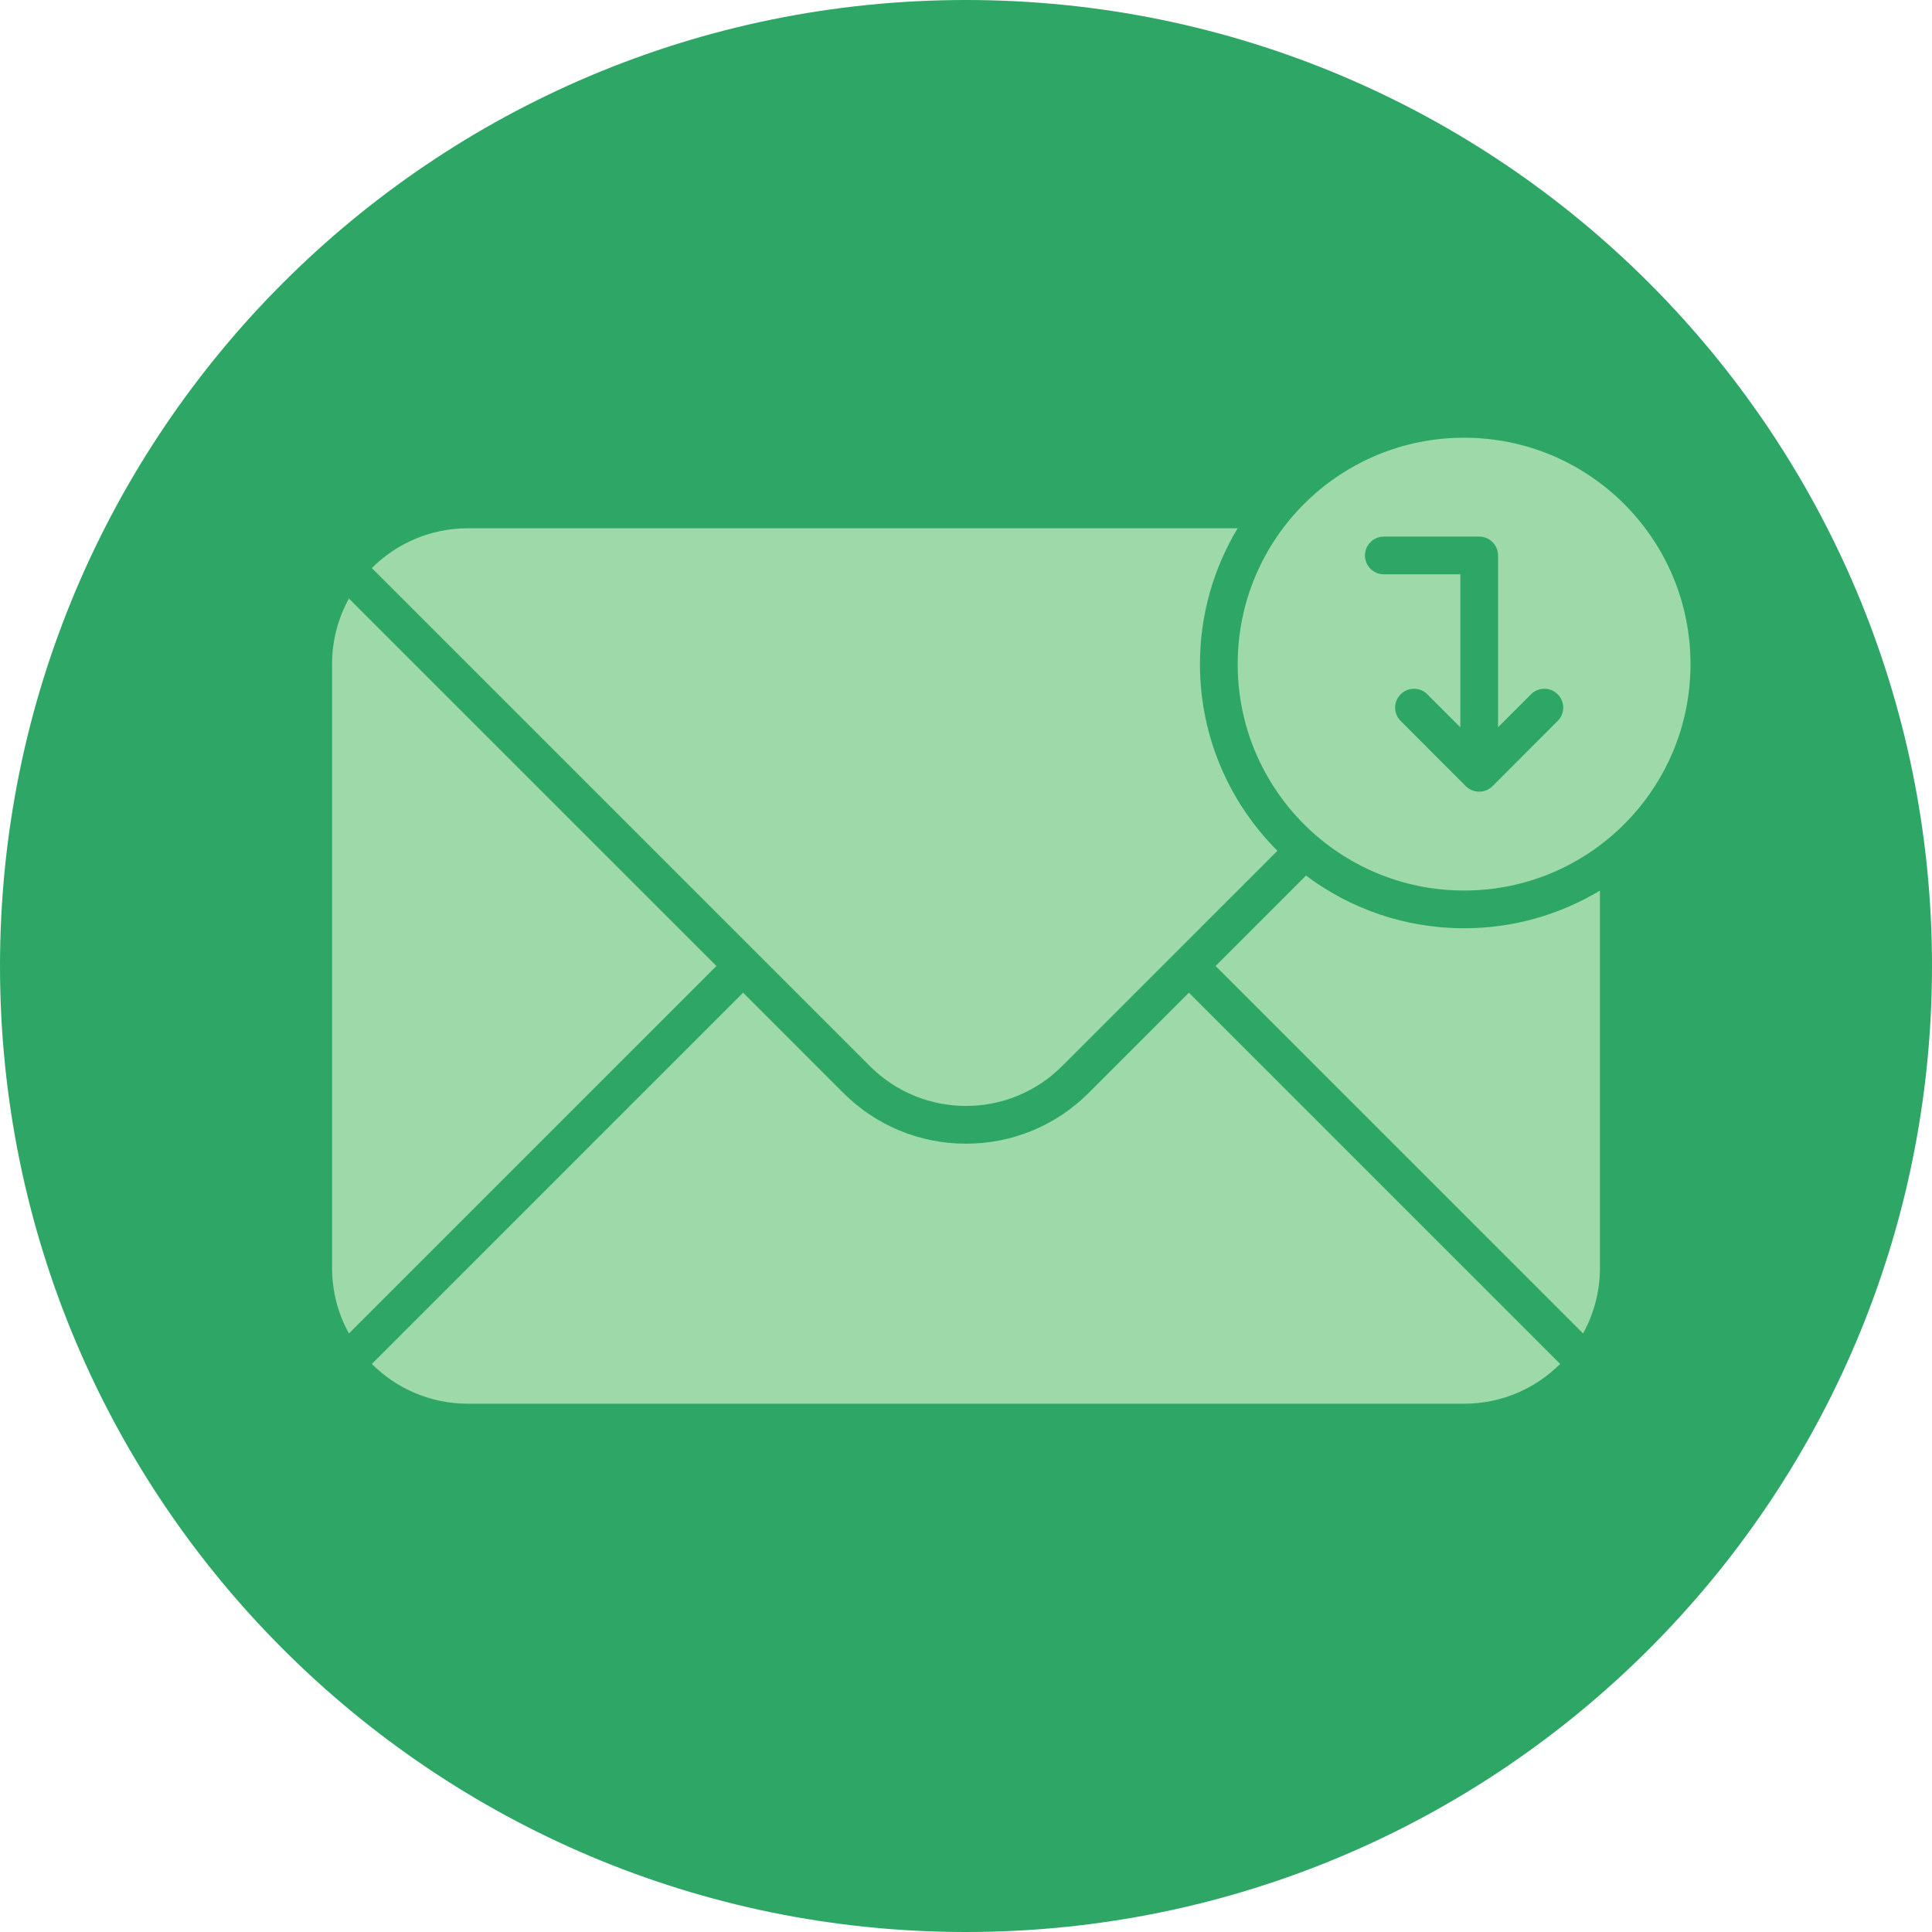 <svg width="512" height="512" viewBox="0 0 512 512" fill="none" xmlns="http://www.w3.org/2000/svg">
<g clip-path="url(#clip0_56_58)">
<path d="M512 256C512 114.615 397.385 0 256 0C114.615 0 0 114.615 0 256C0 397.385 114.615 512 256 512C397.385 512 512 397.385 512 256Z" fill="#2EA766"/>
<path d="M189.86 256L92.47 353.38C89.63 348.23 88 342.31 88 336V176C88 169.69 89.63 163.77 92.47 158.62L189.86 256ZM288.53 289.62C279.84 298.3 268.29 303.09 256 303.09C243.71 303.09 232.16 298.3 223.47 289.62L196.93 263.07L98.54 361.46C105.06 367.97 114.06 372 124 372H388C397.94 372 406.94 367.97 413.46 361.46L315.07 263.07L288.53 289.62ZM281.46 282.54L338.53 225.47C325.85 212.8 318 195.3 318 176C318 162.84 321.65 150.53 327.99 140H124C114.06 140 105.06 144.03 98.54 150.54L230.54 282.54C244.6 296.6 267.4 296.6 281.46 282.54ZM346.1 232.04L322.14 256L419.53 353.38C422.37 348.23 424 342.31 424 336V236.01C413.47 242.35 401.16 246 388 246C372.3 246 357.79 240.8 346.1 232.04ZM448 176C448 209.14 421.14 236 388 236C354.86 236 328 209.14 328 176C328 142.86 354.86 116 388 116C421.14 116 448 142.86 448 176ZM412.81 183.99C411.86 183.05 410.61 182.53 409.27 182.53C407.93 182.53 406.68 183.05 405.74 183.99L397 192.73V147.2C397 144.44 394.76 142.2 392 142.2H366.73C363.97 142.2 361.73 144.44 361.73 147.2C361.73 149.96 363.97 152.2 366.73 152.2H387V192.73L378.26 183.99C377.32 183.05 376.06 182.53 374.73 182.53C373.4 182.53 372.14 183.05 371.19 183.99C369.24 185.94 369.24 189.12 371.19 191.06L388.46 208.34C389.41 209.28 390.67 209.8 392 209.8C393.33 209.8 394.59 209.28 395.54 208.34L412.81 191.06C414.76 189.12 414.76 185.94 412.81 183.99Z" fill="#9DD9A9"/>
</g>
<defs>
<clipPath id="clip0_56_58">
<rect width="512" height="512" fill="white"/>
</clipPath>
</defs>
</svg>
